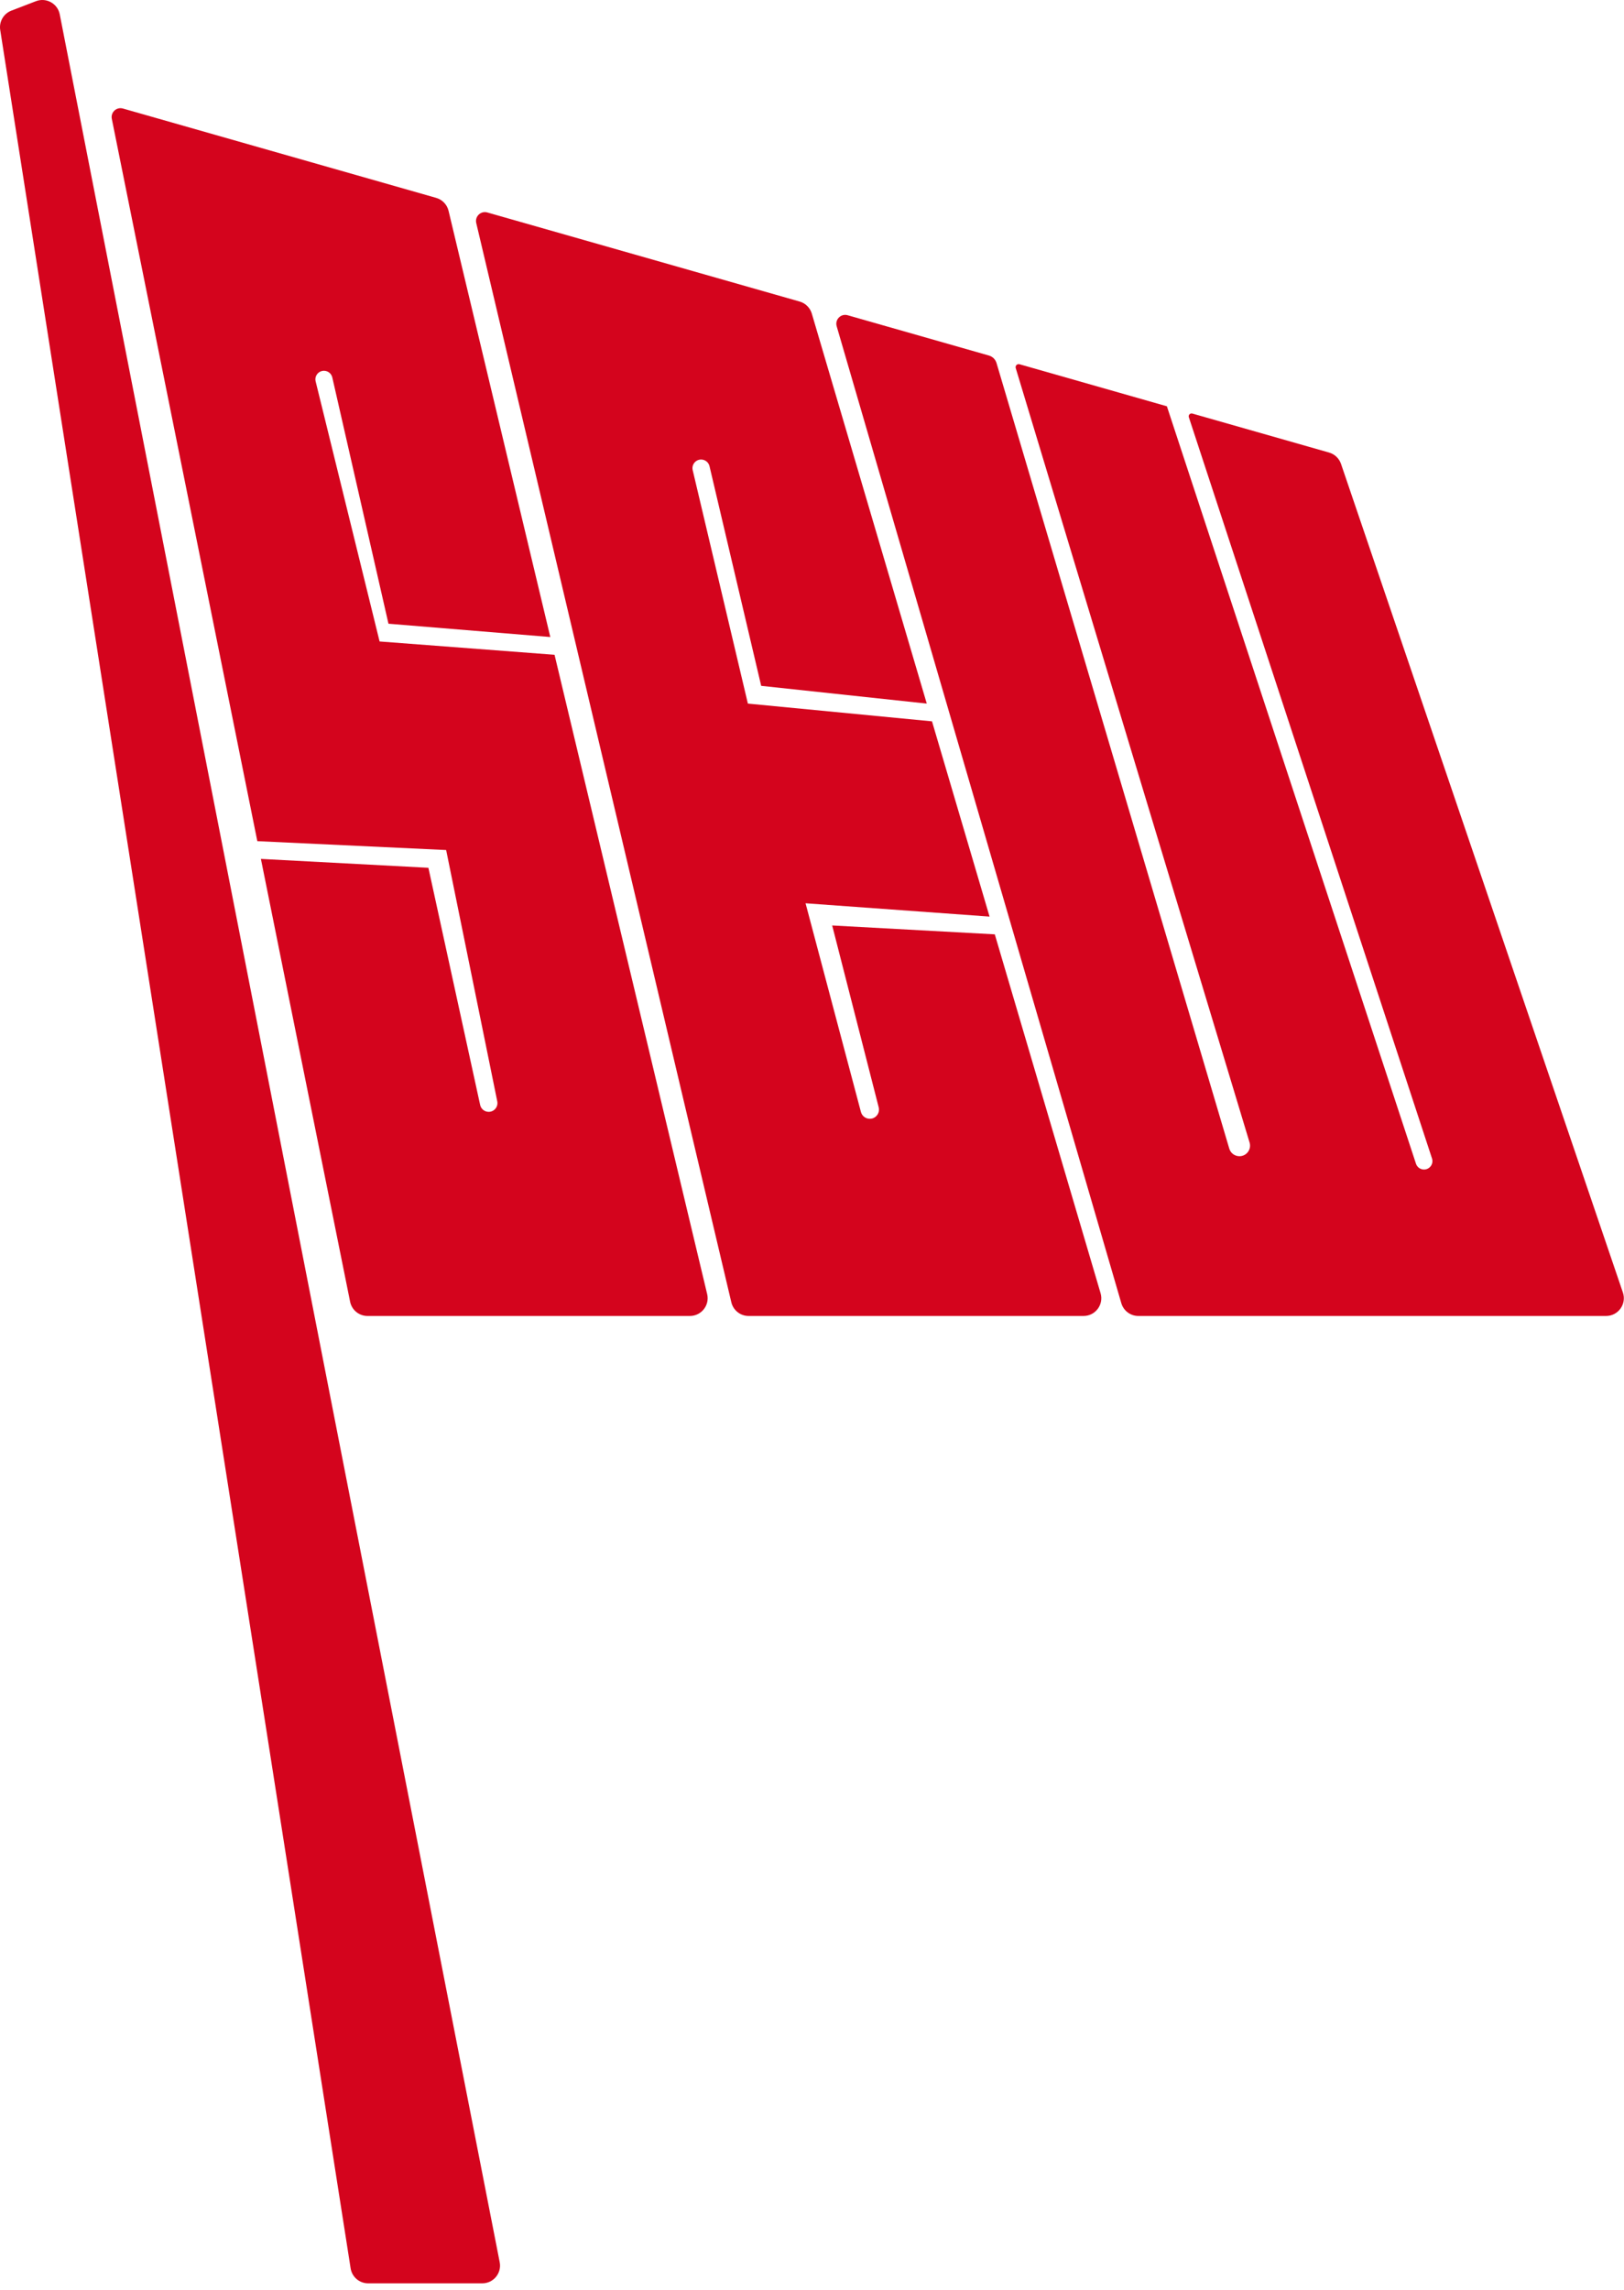<svg width="183" height="258" viewBox="0 0 183 258" fill="none" xmlns="http://www.w3.org/2000/svg">
<path d="M6.732 1.617C6.493 0.397 5.211 -0.312 4.051 0.134L1.282 1.199C0.403 1.538 -0.122 2.444 0.024 3.375L39.51 255.589C39.662 256.562 40.501 257.279 41.486 257.279H54.345C55.604 257.279 56.55 256.13 56.308 254.895L6.732 1.617Z" fill="#D4041D"/>
<path d="M29.399 96.779L39.451 146.674C39.639 147.608 40.459 148.279 41.412 148.279H77.741C79.033 148.279 79.986 147.072 79.686 145.815L62.489 73.779L42.774 72.279L35.568 42.974C35.419 42.366 35.879 41.779 36.505 41.779C36.955 41.779 37.345 42.091 37.445 42.529L43.774 70.279L62.011 71.779L50.546 23.755C50.378 23.052 49.844 22.494 49.149 22.296L13.853 12.229C13.133 12.024 12.451 12.654 12.599 13.389L28.996 94.779L50.274 95.779L56.034 124.097C56.158 124.708 55.691 125.279 55.068 125.279C54.605 125.279 54.204 124.956 54.105 124.504L48.274 97.779L29.399 96.779Z" fill="#D4041D"/>
<path d="M54.914 23.94C54.179 23.731 53.491 24.389 53.666 25.132L82.41 146.739C82.624 147.642 83.429 148.279 84.357 148.279H122.1C123.435 148.279 124.396 146.995 124.018 145.714L112.098 105.279L93.774 104.279L99.016 124.771C99.159 125.327 98.821 125.893 98.264 126.032C97.715 126.169 97.158 125.84 97.013 125.293L90.774 101.779L111.508 103.279L105.022 81.279L84.274 79.279L78.057 52.976C77.913 52.365 78.376 51.779 79.004 51.779C79.455 51.779 79.847 52.09 79.951 52.529L85.774 77.279L104.433 79.279L91.478 35.335C91.284 34.678 90.767 34.165 90.108 33.977L54.914 23.94Z" fill="#D4041D"/>
<path d="M180.981 148.279C182.352 148.279 183.316 146.932 182.875 145.635L151.112 52.271C150.9 51.65 150.398 51.172 149.767 50.992L134.36 46.598C134.111 46.527 133.883 46.763 133.964 47.009L161.365 130.533C161.567 131.147 161.109 131.779 160.462 131.779C160.052 131.779 159.688 131.516 159.559 131.126L131.49 45.779L114.881 41.042C114.619 40.968 114.378 41.212 114.457 41.473L140.809 128.74C141.041 129.506 140.467 130.279 139.666 130.279C139.137 130.279 138.671 129.931 138.521 129.424L112.293 40.907C112.171 40.497 111.849 40.178 111.438 40.061L95.515 35.519C94.758 35.304 94.061 36.005 94.281 36.761L126.355 146.839C126.603 147.692 127.386 148.279 128.275 148.279H180.981Z" fill="#D4041D"/>
</svg>
